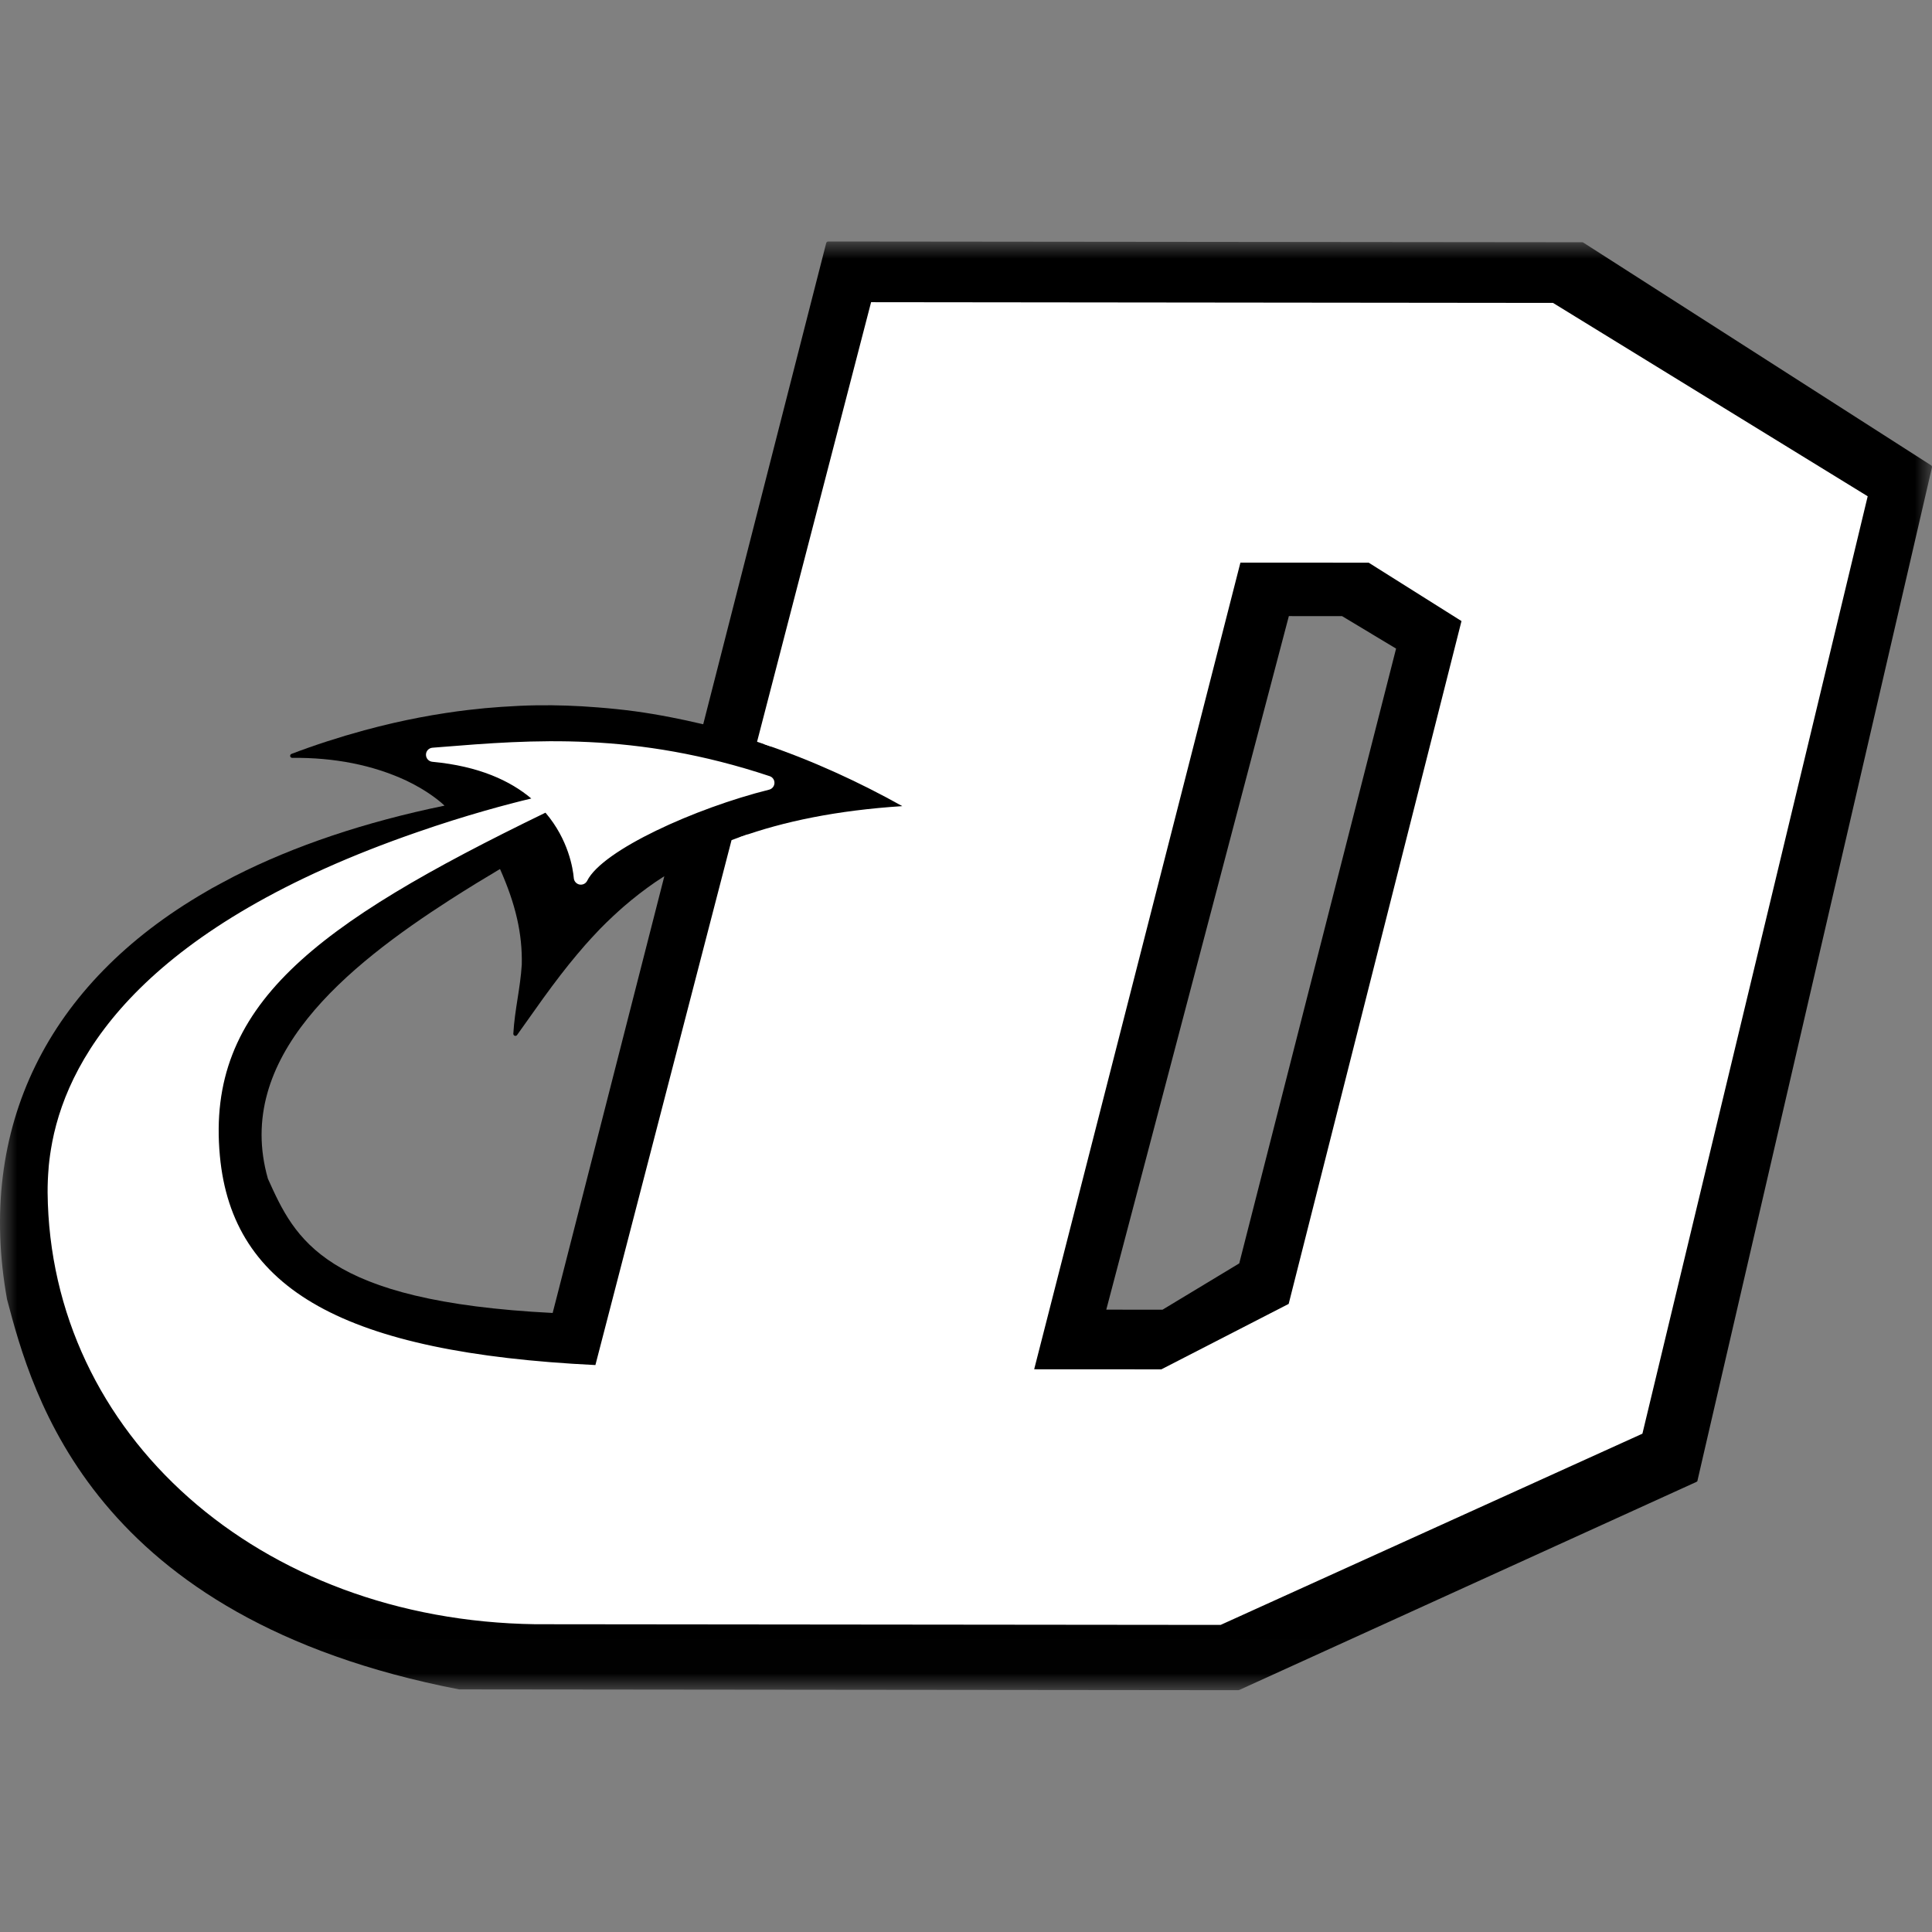 <svg width="56" height="56" viewBox="0 0 56 56" fill="none" xmlns="http://www.w3.org/2000/svg">
<rect x="0" y="0" width="56" height="56" fill="#808080" stroke="none"/>
<mask id="mask0_16312_5146" style="mask-type:luminance" maskUnits="userSpaceOnUse" x="0" y="7" width="56" height="42">
<path d="M56 7H0V48.991H56V7Z" fill="white"/>
</mask>
<g mask="url(#mask0_16312_5146)">
<path d="M55.971 13.486L45.892 7.031C45.882 7.025 45.871 7.022 45.859 7.022L24.006 7C23.979 7 23.955 7.018 23.948 7.045L20.383 20.993C20.369 20.989 20.356 20.987 20.343 20.984L20.268 20.967C20.01 20.906 19.738 20.848 19.461 20.794C19.072 20.718 18.727 20.661 18.406 20.617L18.364 20.612C18.051 20.57 17.714 20.535 17.334 20.505C16.716 20.455 16.134 20.435 15.556 20.444H15.539C15.239 20.448 14.92 20.463 14.533 20.489C14.219 20.51 13.895 20.54 13.569 20.579C13.354 20.604 13.134 20.634 12.914 20.668C12.414 20.744 11.905 20.841 11.4 20.957C11.126 21.02 10.842 21.091 10.559 21.168C9.826 21.368 9.136 21.591 8.449 21.852C8.422 21.862 8.406 21.89 8.411 21.919C8.416 21.947 8.441 21.967 8.47 21.967C9.696 21.955 10.806 22.175 11.772 22.624C12.418 22.931 12.782 23.254 12.885 23.352C10.585 23.825 8.539 24.512 6.802 25.394L6.786 25.402C6.669 25.462 6.555 25.523 6.443 25.584L6.284 25.67C6.233 25.697 6.182 25.724 6.133 25.752C6.1 25.77 6.067 25.79 6.035 25.809L5.965 25.85C1.36 28.513 -0.687 32.707 0.204 37.662C0.937 40.428 2.654 46.907 13.307 48.968L35.895 48.991C35.903 48.991 35.912 48.989 35.92 48.985L49.169 42.955C49.19 42.945 49.203 42.937 49.203 42.913L49.368 42.197L55.998 13.551C56.004 13.524 55.995 13.499 55.971 13.486ZM13.052 26.076L13.421 25.842C13.518 25.781 13.615 25.721 13.713 25.661L13.794 25.61C14.026 25.469 14.259 25.328 14.493 25.189C14.949 26.214 15.143 27.069 15.124 27.956C15.103 28.3 15.052 28.63 15.002 28.948C14.951 29.274 14.899 29.611 14.879 29.962C14.878 29.989 14.894 30.014 14.919 30.022C14.943 30.031 14.972 30.022 14.988 30L15.209 29.689C15.383 29.442 15.56 29.193 15.739 28.944C16.105 28.439 16.417 28.033 16.724 27.669C16.799 27.579 16.875 27.49 16.953 27.401C17.08 27.258 17.201 27.125 17.324 26.997L17.391 26.926C17.505 26.808 17.633 26.684 17.781 26.546C17.876 26.457 17.974 26.369 18.073 26.282C18.378 26.018 18.68 25.785 19.005 25.561C19.072 25.515 19.141 25.471 19.21 25.427L19.256 25.398L16.17 37.47L16.019 38.057C9.375 37.721 8.555 35.915 7.766 34.167C6.762 30.655 10.064 27.999 13.052 26.076ZM32.066 37.961L37.358 17.858L38.901 17.859L40.466 18.8L35.92 36.62L33.697 37.962L32.066 37.961Z" fill="black"/>
</g>
<path d="M44.956 8.984L25.407 8.964L22.138 21.567C23.562 22.05 24.901 22.668 26.154 23.366C24.246 23.49 22.71 23.811 21.438 24.268L17.414 39.78C11.154 39.493 6.599 38.186 6.168 33.52C5.733 28.818 9.415 26.42 15.866 23.301C15.862 23.297 15.858 23.293 15.853 23.289L15.835 23.272C15.831 23.267 15.826 23.262 15.821 23.257C15.278 23.378 13.88 23.715 12.162 24.314C8.269 25.659 2.637 28.392 1.716 33.136C1.713 33.149 1.712 33.162 1.709 33.175C1.669 33.389 1.637 33.606 1.617 33.828C1.615 33.843 1.614 33.86 1.613 33.876C1.594 34.101 1.583 34.328 1.585 34.561C1.647 41.416 7.688 46.766 15.518 46.874L35.335 46.895L47.43 41.412L53.901 14.482L44.956 8.984ZM37.529 37.933L33.712 39.895L29.712 39.893L35.794 16.103L39.732 16.105L42.597 17.909L37.529 37.933Z" fill="white"/>
<path d="M12.552 21.877C15.191 21.666 18.265 21.368 22.244 22.691C20.204 23.2 17.347 24.421 16.837 25.438C16.734 24.217 15.816 22.183 12.552 21.877Z" fill="white"/>
<path d="M45.015 8.78L25.249 8.759L21.944 21.5C22.075 21.543 22.204 21.587 22.334 21.633L25.567 9.169L44.898 9.188L53.667 14.578L47.254 41.267L35.291 46.689L15.521 46.669C7.755 46.562 1.852 41.356 1.791 34.559C1.789 34.347 1.798 34.129 1.818 33.893L1.614 33.876L1.821 33.846C1.841 33.639 1.87 33.432 1.911 33.213L1.71 33.175H1.918C2.842 28.413 8.775 25.7 12.23 24.507C12.976 24.247 13.66 24.037 14.239 23.873C9.033 26.485 5.538 28.933 5.964 33.538C6.449 38.779 12.019 39.737 17.405 39.984L17.571 39.991L21.672 24.184C21.512 24.238 21.356 24.294 21.204 24.352L17.258 39.567C9.991 39.21 6.733 37.391 6.373 33.501C5.97 29.151 9.096 26.814 15.811 23.556C16.48 24.339 16.609 25.186 16.632 25.455C16.64 25.546 16.708 25.621 16.798 25.639C16.811 25.641 16.824 25.642 16.837 25.642C16.914 25.642 16.985 25.599 17.02 25.529C17.467 24.637 20.158 23.422 22.293 22.889C22.382 22.867 22.445 22.789 22.448 22.698C22.452 22.607 22.395 22.525 22.308 22.497C18.41 21.201 15.416 21.441 12.775 21.654L12.535 21.673C12.429 21.681 12.347 21.769 12.347 21.875C12.346 21.981 12.426 22.071 12.533 22.081C13.886 22.207 14.792 22.633 15.4 23.145C14.719 23.308 13.516 23.625 12.095 24.12C4.266 26.825 2.02 30.494 1.515 33.097L1.508 33.137C1.464 33.369 1.433 33.589 1.412 33.809L1.409 33.858C1.388 34.107 1.379 34.338 1.38 34.563C1.444 41.587 7.52 46.968 15.517 47.079L35.335 47.099H35.38L47.606 41.556L54.101 14.53L54.136 14.385L45.015 8.78ZM21.52 22.678C19.897 23.164 17.822 24.043 16.961 24.931C16.862 24.511 16.647 23.921 16.188 23.356L16.209 23.345L16.042 23.185C15.603 22.704 14.972 22.256 14.065 21.967C16.202 21.826 18.602 21.816 21.52 22.678Z" fill="white"/>
<path d="M42.833 17.815L39.791 15.901L35.635 15.899L29.449 40.097L33.763 40.1L37.706 38.073L42.833 17.815ZM33.663 39.691L29.976 39.689L35.954 16.308L39.673 16.31L42.362 18.002L37.353 37.794L33.663 39.691Z" fill="white"/>
</svg>
